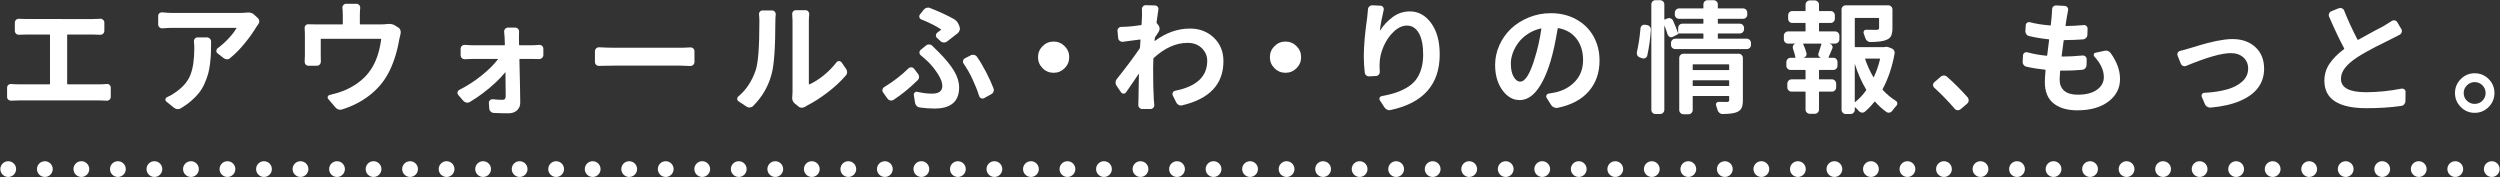 <?xml version="1.0" encoding="UTF-8"?><svg id="a" xmlns="http://www.w3.org/2000/svg" width="635" height="45" viewBox="0 0 635 45"><rect x="0" y="0" width="635" height="45" fill="#333333" stroke="none"/><defs><style>.b{fill:#fff;}</style></defs><path class="b" d="M17.057,21.302c0,.081,.041,.121,.121,.121h8.084c.584,0,1.189-.03,1.816-.091,.281-.04,.529,.036,.741,.227,.212,.192,.317,.429,.317,.711v2.331c0,.283-.105,.52-.317,.711-.212,.192-.46,.278-.741,.257-.586-.04-1.191-.061-1.816-.061H4.827c-.727,0-1.383,.021-1.967,.061h-.061c-.264,0-.495-.081-.697-.242-.201-.202-.303-.444-.303-.727v-2.331c0-.282,.106-.515,.318-.696s.459-.262,.742-.242c.605,.061,1.261,.091,1.967,.091h7.75c.081,0,.121-.04,.121-.121V8.92c0-.101-.04-.151-.121-.151H6.735c-.506,0-1.131,.021-1.877,.061-.303,.021-.561-.07-.772-.272-.212-.202-.317-.444-.317-.727v-2.089c0-.282,.105-.52,.317-.711,.212-.191,.47-.277,.772-.257,.625,.041,1.25,.061,1.877,.061H23.596c.505,0,1.121-.02,1.848-.061,.02-.02,.05-.03,.09-.03,.242,0,.455,.091,.637,.272,.221,.202,.332,.444,.332,.727v2.089c0,.283-.105,.525-.317,.727-.212,.202-.46,.293-.741,.272-.727-.04-1.343-.061-1.848-.061h-6.418c-.08,0-.121,.051-.121,.151v12.382Z"/><path class="b" d="M62.735,3.198c.1-.02,.201-.03,.303-.03,.625,0,1.14,.192,1.543,.575l.908,.848c.242,.222,.363,.505,.363,.848,0,.263-.08,.495-.242,.696-.242,.323-.424,.585-.545,.787-.767,1.292-1.746,2.664-2.936,4.117-1.191,1.453-2.422,2.694-3.693,3.724-.223,.202-.484,.303-.787,.303h-.031c-.322-.02-.605-.131-.848-.333l-1.543-1.211c-.203-.161-.293-.373-.273-.636,.021-.262,.131-.474,.334-.636,.988-.727,1.927-1.569,2.814-2.528,.889-.958,1.534-1.801,1.938-2.528,.041-.081,.021-.121-.061-.121h-16.014c-.768,0-1.676,.041-2.725,.121-.283,.021-.53-.065-.742-.257-.212-.191-.318-.429-.318-.711v-2.18c0-.282,.102-.515,.303-.696,.182-.141,.395-.212,.637-.212h.121c.928,.101,1.836,.151,2.725,.151h16.711c.666,0,1.352-.03,2.059-.091Zm-13.473,7.356c-.02-.282,.061-.53,.242-.742s.414-.318,.697-.318h2.361c.281,0,.529,.106,.741,.318s.317,.459,.317,.742c0,1.15-.015,2.125-.045,2.921-.03,.797-.105,1.701-.227,2.709-.121,1.009-.288,1.882-.5,2.619-.212,.737-.505,1.534-.878,2.392-.374,.858-.827,1.63-1.362,2.316-.535,.687-1.195,1.373-1.982,2.059-.787,.687-1.686,1.332-2.695,1.938-.222,.141-.475,.212-.756,.212h-.121c-.324-.041-.616-.162-.879-.363l-1.938-1.574c-.182-.161-.252-.358-.211-.59,.039-.232,.171-.398,.393-.5,.787-.343,1.534-.777,2.24-1.302,1.857-1.292,3.104-2.775,3.739-4.45,.636-1.675,.954-3.895,.954-6.66,0-.605-.031-1.181-.092-1.726Z"/><path class="b" d="M98.299,6.105c.201-.02,.394-.03,.575-.03,.545,0,1.009,.121,1.393,.363l.848,.515c.282,.162,.474,.394,.575,.696,.061,.162,.091,.333,.091,.515,0,.121-.011,.252-.03,.394-.102,.404-.212,.878-.333,1.423-.585,3.411-1.544,6.337-2.876,8.779-1.15,2.119-2.734,3.956-4.753,5.51-2.019,1.554-4.31,2.725-6.872,3.512-.182,.061-.354,.091-.515,.091-.464,0-.868-.202-1.211-.605l-1.816-2.119c-.161-.182-.202-.383-.121-.605,.081-.222,.242-.363,.484-.424,1.231-.282,2.331-.605,3.3-.969,1.372-.524,2.684-1.241,3.936-2.149,1.251-.908,2.291-1.968,3.118-3.179,1.372-1.958,2.28-4.561,2.725-7.811,.021-.101-.021-.151-.121-.151h-15.106c-.081,0-.121,.051-.121,.151v4.39c0,.384,.01,.787,.03,1.211,0,.303-.097,.56-.288,.772s-.438,.318-.741,.318h-2.119c-.282,0-.524-.111-.727-.333-.161-.202-.242-.424-.242-.666l.061-1.604v-5.389c0-.545-.021-1.069-.061-1.574-.021-.282,.065-.52,.257-.711,.191-.191,.43-.277,.712-.257,.585,.021,1.281,.03,2.089,.03h6.509c.081,0,.121-.04,.121-.121V3.834c0-.646-.03-1.241-.091-1.786-.041-.282,.035-.535,.227-.757,.191-.222,.43-.333,.712-.333h2.604c.282,0,.52,.106,.712,.318,.191,.212,.277,.469,.257,.772-.061,.646-.091,1.241-.091,1.786v2.24c0,.081,.04,.121,.121,.121h5.268c.585,0,1.09-.03,1.514-.091Z"/><path class="b" d="M131.837,11.342c0,.101,.051,.151,.151,.151h3.512c.363,0,.848-.03,1.453-.091,.282-.02,.53,.066,.741,.257,.213,.192,.318,.429,.318,.711v1.604c0,.283-.105,.525-.318,.727-.211,.202-.469,.303-.771,.303-.505-.02-.929-.03-1.271-.03h-3.572c-.102,0-.151,.051-.151,.151,.142,5.671,.212,9.334,.212,10.989,0,.767-.272,1.402-.817,1.907-.545,.504-1.271,.757-2.18,.757-1.171,0-2.412-.03-3.724-.091-.303-.021-.565-.136-.787-.348-.223-.212-.344-.479-.363-.802l-.091-1.393c-.021-.262,.07-.489,.272-.681,.201-.191,.434-.277,.696-.257,.969,.101,1.806,.151,2.513,.151,.524,0,.787-.312,.787-.938,0-.969-.021-2.977-.061-6.024,0-.02-.01-.035-.03-.045-.021-.01-.03-.005-.03,.015-.666,.828-1.488,1.701-2.467,2.619-.979,.918-2.039,1.807-3.18,2.664-1.141,.858-2.255,1.61-3.345,2.255-.282,.162-.575,.212-.878,.151s-.565-.212-.787-.454l-1.271-1.483c-.142-.141-.212-.312-.212-.515,0-.061,.01-.121,.03-.182,.061-.262,.201-.454,.424-.575,1.957-.989,3.824-2.189,5.601-3.603,1.776-1.413,3.179-2.795,4.208-4.147,.061-.081,.04-.121-.061-.121h-6.479c-.505,0-1.12,.021-1.847,.061-.282,.021-.53-.07-.741-.272-.213-.202-.318-.444-.318-.727v-1.665c0-.282,.105-.52,.318-.711,.211-.191,.459-.277,.741-.257,.687,.061,1.271,.091,1.756,.091h8.295c.081,0,.121-.05,.121-.151,0-.444-.021-1.029-.061-1.756-.021-.464-.061-.969-.121-1.514-.021-.282,.065-.53,.257-.742s.43-.318,.712-.318h1.847c.282,0,.52,.106,.711,.318s.277,.459,.258,.742c-.021,.464-.03,.969-.03,1.514l.03,1.756Z"/><path class="b" d="M152.204,16.731c-.303,.021-.56-.065-.771-.257-.212-.191-.318-.439-.318-.742v-2.725c0-.282,.111-.524,.334-.727,.182-.182,.402-.272,.666-.272h.09c1.393,.081,2.695,.121,3.906,.121h16.65c.727,0,1.574-.03,2.543-.091,.303-.02,.56,.066,.771,.257,.212,.192,.318,.429,.318,.711v2.725c0,.303-.111,.555-.334,.757-.182,.182-.403,.272-.666,.272h-.09c-1.09-.061-1.938-.091-2.543-.091h-16.65c-1.373,0-2.675,.021-3.906,.061Z"/><path class="b" d="M191.282,26.933c-.223,.222-.495,.343-.818,.363-.322,.02-.615-.061-.877-.242l-1.969-1.302c-.242-.161-.363-.373-.363-.636s.102-.474,.303-.636c2.019-1.695,3.492-3.945,4.42-6.751,.605-1.836,.908-5.923,.908-12.261,0-.686-.029-1.271-.09-1.756-.041-.282,.029-.53,.211-.742s.404-.318,.666-.318h2.422c.283,0,.516,.106,.697,.318s.262,.459,.242,.742c-.061,.626-.092,1.201-.092,1.726,0,6.56-.312,11-.938,13.32-.828,3.148-2.402,5.873-4.723,8.174Zm13.229,.182c-.262,.161-.545,.242-.848,.242h-.029c-.324,0-.596-.101-.818-.303l-.938-.757c-.445-.363-.666-.848-.666-1.453,0-.101,.01-.202,.029-.303,.041-.424,.061-.827,.061-1.211V5.257l-.09-1.726c0-.242,.08-.454,.242-.636,.182-.202,.413-.303,.695-.303h2.453c.281,0,.514,.106,.695,.318s.263,.459,.242,.742c-.061,.565-.09,1.11-.09,1.635V21.363c0,.081,.05,.101,.15,.061,1.15-.504,2.342-1.251,3.572-2.24,1.231-.989,2.332-2.109,3.301-3.36,.16-.202,.373-.303,.635-.303s.475,.101,.637,.303l1.15,1.665c.182,.242,.271,.515,.271,.817,0,.343-.111,.636-.332,.878-1.271,1.474-2.811,2.901-4.617,4.284-1.807,1.383-3.547,2.498-5.223,3.345-.182,.101-.343,.202-.484,.303Z"/><path class="b" d="M230.753,17.366c.182-.182,.402-.272,.666-.272h.061c.281,.021,.514,.142,.695,.363l1,1.302c.182,.222,.271,.475,.271,.757,0,.343-.121,.626-.363,.848-1.877,1.877-3.915,3.542-6.115,4.995-.201,.121-.403,.182-.605,.182-.08,0-.161-.01-.242-.03-.282-.061-.514-.212-.695-.454l-1.121-1.574c-.121-.161-.182-.343-.182-.545,0-.061,.01-.131,.031-.212,.061-.282,.221-.494,.484-.636,2.26-1.372,4.299-2.946,6.115-4.723Zm2.875,9.93c-.322-.041-.596-.177-.816-.409-.223-.232-.354-.5-.395-.802l-.303-1.938c-.04-.262,.035-.479,.228-.651,.191-.171,.419-.227,.681-.167,1.312,.303,2.543,.454,3.693,.454,1.756,0,2.635-.656,2.635-1.968,0-.848-.374-1.852-1.121-3.012-.746-1.16-1.543-2.165-2.391-3.012-.627-.605-1.282-1.19-1.969-1.756-.222-.182-.332-.409-.332-.681s.1-.5,.303-.681l1.361-1.12c.223-.182,.475-.272,.758-.272h.061c.303,.021,.555,.131,.756,.333,.182,.182,.47,.464,.863,.848,.394,.384,.691,.676,.893,.878,1.716,1.736,2.992,3.31,3.83,4.723,.838,1.413,1.256,2.806,1.256,4.178,0,.989-.166,1.842-.499,2.558-.333,.717-.792,1.271-1.378,1.665-.585,.394-1.226,.676-1.922,.848-.696,.171-1.469,.257-2.316,.257-1.332,0-2.623-.091-3.875-.272Zm6.934-16.771c-.264,.202-.551,.293-.863,.272-.312-.02-.58-.131-.803-.333l-.877-.817c-.223-.182-.324-.409-.303-.681,.02-.272,.141-.5,.363-.681,.424-.303,.727-.535,.908-.696,.08-.061,.08-.111,0-.151-1.312-.868-2.978-1.705-4.996-2.513-.242-.101-.398-.277-.469-.53-.07-.252-.025-.489,.137-.711l.938-1.181c.202-.262,.455-.434,.758-.515,.121-.04,.252-.061,.393-.061,.162,0,.334,.041,.516,.121,2.441,.969,4.43,1.887,5.963,2.755,.605,.323,1.05,.838,1.332,1.544l.152,.424c.121,.283,.136,.581,.045,.893-.091,.313-.258,.57-.5,.772-1.09,.868-1.988,1.564-2.693,2.089Zm11.775,11.897c.061,.142,.092,.283,.092,.424,0,.162-.031,.313-.092,.454-.101,.283-.293,.495-.574,.636l-1.816,.999c-.242,.121-.49,.126-.742,.015-.252-.111-.419-.297-.5-.56-.424-1.352-.988-2.78-1.695-4.284-.706-1.503-1.453-2.81-2.24-3.92-.161-.222-.211-.474-.15-.757,.061-.282,.211-.484,.453-.605l1.453-.757c.182-.101,.373-.151,.576-.151,.1,0,.201,.01,.303,.03,.303,.061,.545,.212,.727,.454,.766,1.09,1.538,2.382,2.315,3.875,.776,1.494,1.407,2.876,1.892,4.147Z"/><path class="b" d="M264.819,17.321c-.777-.777-1.166-1.71-1.166-2.8s.389-2.023,1.166-2.8c.776-.777,1.71-1.166,2.8-1.166s2.022,.389,2.8,1.166c.777,.777,1.166,1.71,1.166,2.8s-.389,2.023-1.166,2.8c-.777,.777-1.71,1.166-2.8,1.166s-2.023-.388-2.8-1.166Z"/><path class="b" d="M293.769,5.651c-.021,.081,0,.162,.061,.242l.394,.484c.201,.263,.308,.55,.318,.863,.01,.313-.076,.601-.258,.863-.223,.323-.515,.767-.878,1.332-.061,.081-.091,.172-.091,.272-.021,.061-.03,.162-.03,.303s-.011,.242-.03,.303c0,.041,.016,.066,.045,.076,.031,.01,.056,.005,.076-.015,2.805-2.079,5.771-3.118,8.9-3.118,2.401,0,4.414,.772,6.039,2.316s2.438,3.537,2.438,5.979c0,5.812-3.492,9.546-10.475,11.201-.303,.081-.596,.05-.878-.091-.282-.142-.495-.354-.636-.636l-.878-1.786c-.121-.242-.121-.484,0-.727s.312-.394,.575-.454c5.449-1.069,8.174-3.603,8.174-7.599,0-1.251-.459-2.326-1.377-3.224-.919-.898-2.115-1.347-3.588-1.347-2.947,0-5.822,1.282-8.628,3.845-.061,.061-.091,.142-.091,.242-.041,1.07-.061,1.867-.061,2.392,0,3.391,.061,6.045,.182,7.962,.02,.242,.061,.676,.121,1.302,.02,.282-.066,.53-.258,.742s-.429,.318-.711,.318h-2.089c-.282,0-.524-.106-.727-.318s-.293-.459-.272-.742c.02-.464,.03-.868,.03-1.211,.021-.807,.04-1.912,.061-3.315,.021-1.402,.04-2.498,.061-3.285,0-.02-.011-.035-.03-.045-.021-.01-.041-.005-.061,.015-1.15,1.736-2.21,3.29-3.179,4.662-.142,.222-.343,.333-.605,.333s-.475-.101-.636-.303l-1.15-1.665c-.182-.242-.272-.515-.272-.817,0-.343,.101-.646,.303-.908,2.261-2.825,4.208-5.429,5.843-7.811,.04-.081,.061-.161,.061-.242l.121-1.877c0-.101-.041-.141-.121-.121-.444,.061-1.191,.157-2.24,.288-1.05,.131-1.766,.227-2.149,.288-.282,.021-.54-.061-.772-.242s-.357-.414-.378-.696l-.182-1.816c-.021-.282,.065-.524,.257-.727,.191-.202,.43-.303,.712-.303,.484,0,1.019-.02,1.604-.061,.867-.061,1.998-.191,3.391-.394,.08,0,.131-.05,.151-.151,.081-1.413,.121-2.149,.121-2.21,0-.888-.011-1.443-.03-1.665-.021-.282,.07-.524,.272-.727,.182-.202,.403-.303,.666-.303h.03l2.331,.061c.282,0,.515,.111,.696,.333,.182,.222,.242,.475,.182,.757-.142,.868-.293,1.928-.454,3.179Z"/><path class="b" d="M323.718,17.321c-.777-.777-1.165-1.71-1.165-2.8s.388-2.023,1.165-2.8c.776-.777,1.71-1.166,2.8-1.166s2.023,.389,2.801,1.166c.777,.777,1.166,1.71,1.166,2.8s-.389,2.023-1.166,2.8c-.777,.777-1.711,1.166-2.801,1.166s-2.023-.388-2.8-1.166Z"/><path class="b" d="M347.462,2.381c.021-.303,.131-.545,.334-.727,.221-.202,.463-.303,.727-.303h.061l2.059,.091c.281,.021,.504,.142,.666,.363,.16,.222,.211,.464,.15,.727-.464,1.938-.787,3.663-.969,5.177,0,.021,.01,.036,.031,.045,.02,.01,.029,.005,.029-.015,.868-1.352,1.947-2.498,3.24-3.436,1.291-.938,2.725-1.408,4.299-1.408,2.18,0,3.99,.994,5.434,2.982,1.443,1.988,2.164,4.637,2.164,7.947,0,7.609-4.137,12.312-12.412,14.107-.121,.04-.232,.061-.332,.061-.203,0-.404-.041-.605-.121-.283-.142-.516-.343-.697-.605l-1.15-1.786c-.141-.202-.161-.418-.061-.651,.102-.232,.273-.368,.516-.409,1.332-.242,2.502-.53,3.512-.863,1.008-.333,1.973-.772,2.891-1.317s1.67-1.19,2.256-1.938c.584-.747,1.044-1.66,1.377-2.74,.333-1.08,.5-2.316,.5-3.708,0-2.341-.363-4.152-1.09-5.434-.727-1.281-1.736-1.922-3.027-1.922-1.15,0-2.266,.51-3.346,1.529-1.08,1.02-1.938,2.261-2.573,3.724-.636,1.463-.974,2.871-1.015,4.223-.02,.263-.029,.515-.029,.757,0,.484,.02,.959,.061,1.423,.02,.303-.061,.565-.242,.787-.182,.222-.424,.343-.727,.363l-1.666,.091c-.303,.021-.57-.065-.802-.257-.232-.191-.358-.429-.378-.711-.162-1.453-.242-2.805-.242-4.057,0-2.624,.281-5.903,.848-9.839,.08-.605,.15-1.322,.211-2.149Z"/><path class="b" d="M395.622,27.387c-.102,.02-.203,.03-.303,.03-.203,0-.404-.051-.605-.151-.303-.121-.545-.323-.727-.605l-1.15-1.816c-.121-.202-.132-.418-.031-.651,.102-.232,.273-.368,.516-.409,.645-.101,1.25-.212,1.816-.333,2.059-.484,3.732-1.438,5.025-2.861,1.291-1.423,1.938-3.214,1.938-5.374,0-2.119-.551-3.905-1.65-5.358s-2.648-2.361-4.646-2.725c-.082-.02-.132,.021-.152,.121-.545,3.31-1.141,6.045-1.785,8.204-.949,3.169-2.084,5.621-3.406,7.356-1.322,1.736-2.811,2.604-4.465,2.604-1.717,0-3.185-.848-4.405-2.543-1.222-1.695-1.831-3.824-1.831-6.388,0-1.735,.363-3.411,1.09-5.025,.727-1.614,1.715-3.012,2.967-4.193,1.25-1.181,2.754-2.129,4.51-2.846,1.756-.716,3.613-1.075,5.57-1.075,2.463,0,4.643,.535,6.539,1.604,1.897,1.07,3.346,2.513,4.345,4.329s1.499,3.845,1.499,6.085c0,3.108-.908,5.712-2.725,7.811-1.816,2.099-4.461,3.501-7.932,4.208Zm-9.477-6.66c1.292,0,2.533-2.028,3.725-6.085,.686-2.159,1.23-4.591,1.635-7.296,0-.04-.011-.07-.031-.091-.02-.02-.051-.03-.09-.03-1.191,.263-2.286,.722-3.285,1.377-.999,.656-1.807,1.398-2.422,2.225-.615,.828-1.09,1.701-1.423,2.619-.333,.918-.499,1.801-.499,2.649,0,1.453,.236,2.588,.711,3.406s1.034,1.226,1.68,1.226Z"/><path class="b" d="M418.411,14.097c-.061,.283-.217,.495-.469,.636-.253,.142-.521,.162-.803,.061l-.636-.212c-.282-.101-.495-.282-.636-.545-.081-.182-.121-.363-.121-.545,0-.101,.01-.202,.03-.303,.403-1.695,.706-3.683,.908-5.964,.021-.303,.142-.545,.363-.727s.484-.252,.787-.212l.454,.061c.303,.041,.555,.177,.757,.409,.202,.232,.292,.5,.272,.802-.142,2.281-.444,4.46-.908,6.539Zm17.922-4.39c0,.081,.04,.121,.121,.121h7.235c.282,0,.53,.106,.741,.318,.213,.212,.318,.469,.318,.772v.484c0,.303-.105,.555-.318,.757-.211,.202-.459,.303-.741,.303h-18.164c-.303,0-.56-.101-.772-.303-.211-.202-.317-.454-.317-.757v-.484c0-.303,.106-.56,.317-.772,.213-.212,.47-.318,.772-.318h6.993c.101,0,.151-.04,.151-.121v-1.06c0-.101-.051-.151-.151-.151h-6.267v.03c.04,.081,.01,.142-.091,.182l-1.302,.666c-.263,.121-.515,.121-.757,0s-.414-.312-.515-.575c-.222-.747-.484-1.493-.787-2.24,0-.02-.011-.03-.03-.03-.021,0-.03,.01-.03,.03V27.902c0,.282-.106,.53-.317,.742-.213,.212-.46,.318-.742,.318h-1.181c-.303,0-.556-.106-.757-.318-.202-.212-.303-.459-.303-.742V1.11c0-.303,.101-.555,.303-.757,.201-.202,.454-.303,.757-.303h1.181c.282,0,.529,.101,.742,.303,.211,.202,.317,.454,.317,.757v3.754c0,.101,.04,.131,.121,.091l.666-.272c.263-.121,.534-.126,.817-.015,.282,.111,.484,.298,.605,.56,.524,1.15,.938,2.19,1.241,3.118h.061v-1.241c0-.303,.106-.56,.317-.772,.213-.212,.459-.318,.742-.318h5.207c.101,0,.151-.04,.151-.121v-.969c0-.101-.051-.151-.151-.151h-6.024c-.303,0-.56-.101-.772-.303-.211-.202-.317-.454-.317-.757v-.484c0-.303,.106-.56,.317-.772,.213-.212,.47-.318,.772-.318h6.024c.101,0,.151-.04,.151-.121v-.908c0-.303,.106-.555,.317-.757,.213-.202,.459-.303,.742-.303h1.514c.303,0,.561,.101,.771,.303,.213,.202,.318,.454,.318,.757v.908c0,.081,.04,.121,.121,.121h6.297c.303,0,.555,.106,.757,.318s.303,.469,.303,.772v.484c0,.303-.101,.555-.303,.757-.202,.202-.454,.303-.757,.303h-6.297c-.081,0-.121,.051-.121,.151v.969c0,.081,.04,.121,.121,.121h5.449c.303,0,.561,.106,.771,.318,.213,.212,.318,.469,.318,.772v.333c0,.283-.105,.53-.318,.742-.211,.212-.469,.318-.771,.318h-5.449c-.081,0-.121,.051-.121,.151v1.06Zm5.268,3.936c.303,0,.561,.106,.771,.318,.213,.212,.318,.469,.318,.772v10.717c0,.848-.105,1.499-.318,1.953-.211,.454-.59,.802-1.135,1.044-.687,.323-1.918,.494-3.693,.515-.303,0-.575-.101-.817-.303-.242-.202-.403-.454-.484-.757-.101-.343-.212-.707-.333-1.09-.102-.222-.081-.434,.061-.636,.141-.202,.333-.303,.575-.303,.242,.021,.929,.03,2.059,.03,.222,0,.378-.04,.47-.121,.09-.081,.136-.212,.136-.394v-.878c0-.081-.051-.121-.151-.121h-8.991c-.081,0-.121,.041-.121,.121v3.451c0,.282-.106,.53-.317,.742-.213,.212-.47,.318-.772,.318h-1.241c-.303,0-.561-.106-.771-.318-.213-.212-.318-.459-.318-.742V14.733c0-.303,.105-.56,.318-.772,.211-.212,.469-.318,.771-.318h13.986Zm-2.392,2.846c0-.101-.051-.151-.151-.151h-8.991c-.081,0-.121,.051-.121,.151v1.181c0,.081,.04,.121,.121,.121h8.991c.101,0,.151-.04,.151-.121v-1.181Zm-9.264,5.207c0,.101,.04,.151,.121,.151h8.991c.101,0,.151-.05,.151-.151v-1.15c0-.101-.051-.151-.151-.151h-8.991c-.081,0-.121,.051-.121,.151v1.15Z"/><path class="b" d="M462.15,5.832c-.081,0-.121,.051-.121,.151v1.847c0,.101,.04,.151,.121,.151h3.966c.303,0,.561,.106,.771,.318,.213,.212,.318,.459,.318,.742v.969c0,.283-.105,.53-.318,.742-.211,.212-.469,.318-.771,.318h-1.362v.03l.03,.03c.282,.061,.484,.217,.605,.469,.121,.252,.121,.51,0,.772-.605,1.413-.918,2.14-.938,2.18-.021,.081,.01,.121,.091,.121h1.12c.303,0,.555,.106,.757,.318,.201,.212,.303,.459,.303,.742v.969c0,.303-.102,.555-.303,.757-.202,.202-.454,.303-.757,.303h-3.512c-.081,0-.121,.051-.121,.151v2.119c0,.081,.04,.121,.121,.121h3.179c.282,0,.529,.106,.742,.318,.211,.212,.317,.469,.317,.772v.938c0,.303-.106,.56-.317,.772-.213,.212-.46,.318-.742,.318h-3.179c-.081,0-.121,.041-.121,.121v4.45c0,.282-.106,.53-.317,.742-.213,.212-.47,.318-.772,.318h-1.241c-.303,0-.561-.106-.771-.318-.213-.212-.318-.459-.318-.742v-4.45c0-.081-.041-.121-.121-.121h-3.421c-.303,0-.56-.106-.772-.318-.211-.212-.317-.469-.317-.772v-.938c0-.303,.106-.56,.317-.772,.213-.212,.47-.318,.772-.318h3.421c.08,0,.121-.04,.121-.121v-2.119c0-.101-.041-.151-.121-.151h-3.663c-.303,0-.56-.101-.772-.303-.211-.202-.317-.454-.317-.757v-.938c0-.303,.106-.56,.317-.772,.213-.212,.47-.318,.772-.318h1.12c.08,0,.111-.04,.091-.121-.142-.706-.354-1.453-.636-2.24-.081-.262-.061-.515,.061-.757s.312-.394,.575-.454v-.03h-1.877c-.282,0-.53-.106-.741-.318-.213-.212-.318-.459-.318-.742v-.969c0-.282,.105-.53,.318-.742,.211-.212,.459-.318,.741-.318h4.329c.08,0,.121-.05,.121-.151v-1.847c0-.101-.041-.151-.121-.151h-3.239c-.303,0-.556-.106-.757-.318-.202-.212-.303-.459-.303-.742v-.908c0-.282,.101-.53,.303-.742,.201-.212,.454-.318,.757-.318h3.239c.08,0,.121-.05,.121-.151V1.17c0-.282,.105-.53,.318-.742,.211-.212,.469-.318,.771-.318h1.241c.303,0,.56,.106,.772,.318,.211,.212,.317,.459,.317,.742v1.483c0,.101,.04,.151,.121,.151h2.815c.303,0,.561,.106,.771,.318,.213,.212,.318,.459,.318,.742v.908c0,.283-.105,.53-.318,.742-.211,.212-.469,.318-.771,.318h-2.815Zm.303,8.84c.021,0,.03-.005,.03-.015,0-.01-.01-.015-.03-.015-.222-.061-.394-.202-.515-.424-.121-.222-.131-.454-.03-.696,.303-.908,.545-1.675,.727-2.301,.021-.101-.011-.151-.091-.151h-4.45c-.081,0-.111,.041-.091,.121,.363,.767,.646,1.534,.848,2.301,.061,.263,.025,.5-.105,.711-.132,.212-.328,.358-.591,.439v.03h4.299Zm16.196-2.725c.141-.04,.293-.061,.454-.061,.202,0,.413,.041,.636,.121l.636,.242c.303,.101,.534,.283,.696,.545,.161,.263,.212,.545,.151,.848-.626,3.411-1.635,6.398-3.027,8.961-.04,.081-.03,.162,.03,.242,1.049,1.13,2.149,2.049,3.3,2.755,.263,.162,.394,.394,.394,.696,0,.222-.081,.414-.242,.575-.363,.383-.707,.797-1.029,1.241-.182,.262-.414,.424-.696,.484s-.545,.01-.787-.151c-1.009-.707-1.968-1.574-2.876-2.604-.061-.061-.121-.061-.182,0-.768,.969-1.584,1.816-2.452,2.543-.222,.182-.479,.252-.772,.212-.293-.041-.539-.172-.741-.394-.282-.343-.596-.666-.938-.969-.021-.021-.041-.025-.061-.015-.021,.01-.03,.025-.03,.045v.636c0,.282-.106,.53-.317,.742-.213,.212-.47,.318-.772,.318h-1.181c-.303,0-.561-.106-.771-.318-.213-.212-.318-.459-.318-.742V2.411c0-.303,.105-.555,.318-.757,.211-.202,.469-.303,.771-.303h10.777c.282,0,.529,.101,.742,.303,.211,.202,.317,.454,.317,.757V7.164c0,.828-.111,1.474-.333,1.938-.223,.464-.626,.808-1.211,1.029-.787,.343-2.14,.525-4.057,.545-.303,0-.575-.101-.817-.303-.242-.202-.403-.454-.484-.757-.101-.363-.232-.736-.394-1.12-.081-.222-.056-.439,.076-.651,.131-.212,.327-.308,.59-.288,.767,.021,1.635,.03,2.604,.03,.242-.02,.408-.065,.5-.136,.09-.07,.136-.187,.136-.348v-2.392c0-.101-.051-.151-.151-.151h-5.903c-.081,0-.121,.051-.121,.151v7.114c0,.101,.04,.151,.121,.151h7.266c.061,0,.11-.01,.151-.03Zm-7.508,4.329c-.021,0-.03,.01-.03,.03v9.566c0,.101,.03,.121,.091,.061,1.049-.848,1.978-1.836,2.785-2.967,.061-.081,.07-.151,.03-.212-1.15-1.897-2.109-4.057-2.876-6.479Zm6.388-1.241c.021-.101-.021-.151-.121-.151h-3.572c-.081,0-.111,.041-.091,.121,.545,1.615,1.241,3.139,2.089,4.571,.021,.021,.046,.03,.075,.03,.031,0,.046-.01,.046-.03,.666-1.413,1.19-2.926,1.574-4.541Z"/><path class="b" d="M499.803,24.753c.162,.202,.242,.434,.242,.696,0,.343-.121,.626-.363,.848l-1.695,1.453c-.201,.161-.424,.242-.666,.242h-.121c-.282-.021-.524-.151-.727-.394-1.614-1.877-3.33-3.643-5.146-5.298-.222-.202-.332-.444-.332-.727s.11-.515,.332-.696l1.605-1.393c.221-.202,.494-.303,.816-.303,.303,0,.565,.101,.787,.303,1.797,1.574,3.553,3.33,5.268,5.268Z"/><path class="b" d="M531.979,14.369c-.162-.161-.213-.353-.152-.575,.061-.222,.202-.353,.424-.394l2.211-.484c.16-.04,.312-.061,.453-.061,.505,0,.918,.232,1.242,.696,1.553,2.18,2.33,4.35,2.33,6.509,0,2.341-.983,4.253-2.951,5.737s-4.607,2.225-7.916,2.225c-2.543,0-4.552-.59-6.025-1.771-1.473-1.181-2.209-2.992-2.209-5.434,0-.585,.061-1.574,.182-2.967,.02-.101-.021-.151-.121-.151-1.777-.182-3.352-.434-4.723-.757-.303-.061-.545-.217-.727-.469-.182-.252-.264-.54-.242-.863l.09-1.574c.021-.262,.142-.469,.363-.621,.223-.151,.465-.197,.727-.136,1.434,.404,3.059,.696,4.875,.878,.1,.021,.16-.02,.182-.121,.061-.444,.141-1.105,.242-1.983,.1-.878,.182-1.519,.242-1.922,0-.101-.041-.151-.121-.151-1.777-.182-3.422-.454-4.936-.817-.303-.061-.545-.217-.727-.469-.182-.252-.262-.54-.242-.863l.092-1.423c0-.262,.115-.474,.348-.636,.232-.161,.479-.202,.742-.121,1.453,.384,3.158,.656,5.115,.817,.102,.021,.152-.02,.152-.121,.061-.363,.141-1.13,.242-2.301,.039-.706,.07-1.261,.09-1.665,0-.282,.102-.524,.303-.727,.182-.182,.404-.272,.666-.272h.061l2.18,.121c.283,.021,.51,.142,.682,.363,.172,.222,.227,.475,.166,.757-.121,.585-.222,1.141-.303,1.665-.04,.182-.096,.525-.166,1.029-.07,.505-.127,.888-.166,1.15,0,.101,.039,.151,.121,.151,1.695-.04,3.178-.121,4.449-.242,.283-.04,.525,.036,.727,.227,.202,.192,.303,.429,.303,.711l-.061,1.514c0,.303-.105,.565-.317,.787-.212,.222-.479,.354-.802,.394-1.414,.101-2.998,.162-4.754,.182-.101,0-.15,.041-.15,.121-.203,1.393-.374,2.694-.516,3.905,0,.101,.041,.151,.121,.151h.092c1.492,0,3.188-.091,5.086-.272,.303-.02,.555,.066,.756,.257,.202,.192,.303,.429,.303,.711l-.029,1.514c-.021,.303-.137,.565-.349,.787-.212,.222-.47,.343-.772,.363-1.594,.142-3.047,.212-4.359,.212h-1.09c-.08,0-.131,.041-.15,.121-.082,1.09-.121,1.786-.121,2.089,0,1.271,.388,2.24,1.165,2.906,.776,.666,1.923,.999,3.437,.999,2.078,0,3.703-.418,4.873-1.256,1.171-.837,1.756-1.912,1.756-3.224,0-1.715-.797-3.451-2.391-5.207Z"/><path class="b" d="M555.284,16.731c-.264,.121-.53,.121-.803,0s-.459-.312-.561-.575l-.816-2.028c-.041-.121-.061-.232-.061-.333,0-.141,.039-.282,.121-.424,.141-.242,.342-.394,.605-.454,.867-.202,1.604-.403,2.209-.605,.102-.02,.516-.141,1.242-.363,.727-.222,1.307-.398,1.74-.53,.434-.131,1.06-.303,1.877-.515s1.529-.378,2.135-.5,1.275-.232,2.013-.333c.736-.101,1.407-.151,2.013-.151,2.422,0,4.375,.681,5.858,2.043s2.226,3.194,2.226,5.495c0,1.796-.495,3.381-1.484,4.753-.988,1.373-2.508,2.503-4.556,3.391-2.049,.888-4.556,1.463-7.522,1.726h-.121c-.283,0-.535-.071-.758-.212-.282-.162-.484-.394-.605-.696l-.787-1.816c-.101-.242-.08-.474,.061-.696,.142-.222,.344-.333,.605-.333,2.221-.121,4.138-.409,5.752-.863,1.615-.454,2.912-1.13,3.891-2.028,.979-.898,1.469-1.993,1.469-3.285,0-1.15-.404-2.089-1.211-2.815-.809-.727-1.877-1.09-3.209-1.09-2.342,0-6.115,1.08-11.322,3.239Z"/><path class="b" d="M607.468,5.348c.242-.161,.505-.217,.787-.167,.282,.051,.494,.197,.636,.439l1.029,1.726c.161,.242,.201,.51,.121,.802-.081,.293-.242,.51-.484,.651-.605,.323-1.312,.687-2.119,1.09-.061,.041-.615,.318-1.665,.833s-1.842,.908-2.376,1.181c-.535,.272-1.257,.661-2.165,1.166-.908,.505-1.695,.969-2.361,1.393-1.372,.888-2.427,1.786-3.163,2.694-.737,.908-1.105,1.867-1.105,2.876,0,2.261,2.129,3.391,6.388,3.391,2.886,0,5.883-.303,8.991-.908,.282-.04,.529,.025,.742,.197,.211,.172,.307,.389,.287,.651l-.03,2.301c0,.303-.101,.575-.303,.817s-.454,.383-.757,.424c-2.705,.383-5.641,.575-8.81,.575-7.145,0-10.717-2.321-10.717-6.963,0-1.594,.434-3.037,1.302-4.329,.867-1.292,2.089-2.522,3.663-3.693,.081-.061,.101-.131,.061-.212-1.13-2.079-2.401-4.753-3.814-8.022-.121-.282-.126-.56-.015-.833,.11-.272,.297-.459,.56-.56l1.907-.787c.121-.04,.252-.061,.394-.061s.272,.03,.394,.091c.282,.121,.475,.313,.575,.575,.908,2.321,2.038,4.783,3.391,7.387,.04,.081,.101,.091,.182,.03,.989-.565,2.301-1.287,3.936-2.165s2.503-1.337,2.604-1.377c.948-.565,1.595-.969,1.938-1.211Z"/><path class="b" d="M628.563,18.608c1.393,0,2.578,.49,3.557,1.468,.979,.979,1.469,2.16,1.469,3.542s-.49,2.568-1.469,3.557-2.164,1.483-3.557,1.483c-1.373,0-2.549-.495-3.527-1.483s-1.468-2.169-1.468-3.542,.489-2.553,1.468-3.542c.979-.989,2.154-1.483,3.527-1.483Zm0,7.78c.767,0,1.423-.267,1.968-.802,.545-.535,.817-1.186,.817-1.953s-.272-1.423-.817-1.968-1.201-.817-1.968-.817c-.747,0-1.398,.272-1.953,.817s-.832,1.201-.832,1.968,.272,1.418,.817,1.953c.545,.535,1.2,.802,1.968,.802Z"/><path class="b" d="M2.091,44.95c-1.104,0-2.002-.896-2.002-2s.893-2,1.997-2h.005c1.104,0,2,.896,2,2s-.896,2-2,2Z"/><path class="b" d="M623.64,44.95c-1.104,0-2.006-.896-2.006-2s.89-2,1.994-2h.012c1.104,0,2,.896,2,2s-.896,2-2,2Zm-9.276,0c-1.104,0-2.006-.896-2.006-2s.89-2,1.994-2h.012c1.104,0,2,.896,2,2s-.896,2-2,2Zm-9.277,0c-1.104,0-2.006-.896-2.006-2s.89-2,1.994-2h.012c1.104,0,2,.896,2,2s-.896,2-2,2Zm-9.277,0c-1.104,0-2.006-.896-2.006-2s.891-2,1.995-2h.011c1.104,0,2,.896,2,2s-.896,2-2,2Zm-9.276,0c-1.104,0-2.006-.896-2.006-2s.89-2,1.994-2h.012c1.104,0,2,.896,2,2s-.896,2-2,2Zm-9.276,0c-1.104,0-2.006-.896-2.006-2s.89-2,1.994-2h.012c1.104,0,2,.896,2,2s-.896,2-2,2Zm-9.277,0c-1.104,0-2.006-.896-2.006-2s.89-2,1.994-2h.012c1.104,0,2,.896,2,2s-.896,2-2,2Zm-9.277,0c-1.104,0-2.005-.896-2.005-2s.89-2,1.994-2h.011c1.104,0,2,.896,2,2s-.896,2-2,2Zm-9.276,0c-1.104,0-2.006-.896-2.006-2s.89-2,1.994-2h.012c1.104,0,2,.896,2,2s-.896,2-2,2Zm-9.276,0c-1.104,0-2.006-.896-2.006-2s.89-2,1.994-2h.012c1.104,0,2,.896,2,2s-.896,2-2,2Zm-9.277,0c-1.104,0-2.006-.896-2.006-2s.89-2,1.994-2h.012c1.104,0,2,.896,2,2s-.896,2-2,2Zm-9.276,0c-1.104,0-2.006-.896-2.006-2s.89-2,1.994-2h.012c1.104,0,2,.896,2,2s-.896,2-2,2Zm-9.277,0c-1.104,0-2.006-.896-2.006-2s.89-2,1.994-2h.012c1.104,0,2,.896,2,2s-.896,2-2,2Zm-9.276,0c-1.104,0-2.006-.896-2.006-2s.89-2,1.994-2h.012c1.104,0,2,.896,2,2s-.896,2-2,2Zm-9.277,0c-1.104,0-2.006-.896-2.006-2s.89-2,1.994-2h.012c1.104,0,2,.896,2,2s-.896,2-2,2Zm-9.277,0c-1.104,0-2.005-.896-2.005-2s.89-2,1.994-2h.011c1.104,0,2,.896,2,2s-.896,2-2,2Zm-9.276,0c-1.104,0-2.006-.896-2.006-2s.89-2,1.994-2h.012c1.104,0,2,.896,2,2s-.896,2-2,2Zm-9.276,0c-1.104,0-2.006-.896-2.006-2s.89-2,1.994-2h.012c1.104,0,2,.896,2,2s-.896,2-2,2Zm-9.277,0c-1.104,0-2.006-.896-2.006-2s.89-2,1.994-2h.012c1.104,0,2,.896,2,2s-.896,2-2,2Zm-9.277,0c-1.104,0-2.006-.896-2.006-2s.891-2,1.995-2h.011c1.104,0,2,.896,2,2s-.896,2-2,2Zm-9.276,0c-1.104,0-2.006-.896-2.006-2s.89-2,1.994-2h.012c1.104,0,2,.896,2,2s-.896,2-2,2Zm-9.276,0c-1.104,0-2.006-.896-2.006-2s.89-2,1.994-2h.012c1.104,0,2,.896,2,2s-.896,2-2,2Zm-9.277,0c-1.104,0-2.006-.896-2.006-2s.89-2,1.994-2h.012c1.104,0,2,.896,2,2s-.896,2-2,2Zm-9.276,0c-1.104,0-2.006-.896-2.006-2s.89-2,1.994-2h.012c1.104,0,2,.896,2,2s-.896,2-2,2Zm-9.277,0c-1.104,0-2.006-.896-2.006-2s.89-2,1.994-2h.012c1.104,0,2,.896,2,2s-.896,2-2,2Zm-9.276,0c-1.104,0-2.006-.896-2.006-2s.89-2,1.994-2h.012c1.104,0,2,.896,2,2s-.896,2-2,2Zm-9.277,0c-1.104,0-2.006-.896-2.006-2s.89-2,1.994-2h.012c1.104,0,2,.896,2,2s-.896,2-2,2Zm-9.276,0c-1.104,0-2.006-.896-2.006-2s.89-2,1.994-2h.012c1.104,0,2,.896,2,2s-.896,2-2,2Zm-9.277,0c-1.104,0-2.006-.896-2.006-2s.89-2,1.994-2h.012c1.104,0,2,.896,2,2s-.896,2-2,2Zm-9.276,0c-1.104,0-2.006-.896-2.006-2s.89-2,1.994-2h.012c1.104,0,2,.896,2,2s-.896,2-2,2Zm-9.277,0c-1.104,0-2.006-.896-2.006-2s.89-2,1.994-2h.012c1.104,0,2,.896,2,2s-.896,2-2,2Zm-9.276,0c-1.104,0-2.006-.896-2.006-2s.89-2,1.994-2h.012c1.104,0,2,.896,2,2s-.896,2-2,2Zm-9.277,0c-1.104,0-2.006-.896-2.006-2s.89-2,1.994-2h.012c1.104,0,2,.896,2,2s-.896,2-2,2Zm-9.276,0c-1.104,0-2.006-.896-2.006-2s.89-2,1.994-2h.012c1.104,0,2,.896,2,2s-.896,2-2,2Zm-9.277,0c-1.104,0-2.006-.896-2.006-2s.89-2,1.994-2h.012c1.104,0,2,.896,2,2s-.896,2-2,2Zm-9.276,0c-1.104,0-2.006-.896-2.006-2s.89-2,1.994-2h.012c1.104,0,2,.896,2,2s-.896,2-2,2Zm-9.277,0c-1.104,0-2.006-.896-2.006-2s.89-2,1.994-2h.012c1.104,0,2,.896,2,2s-.896,2-2,2Zm-9.276,0c-1.104,0-2.006-.896-2.006-2s.89-2,1.994-2h.012c1.104,0,2,.896,2,2s-.896,2-2,2Zm-9.277,0c-1.104,0-2.006-.896-2.006-2s.89-2,1.994-2h.012c1.104,0,2,.896,2,2s-.896,2-2,2Zm-9.276,0c-1.104,0-2.006-.896-2.006-2s.89-2,1.994-2h.012c1.104,0,2,.896,2,2s-.896,2-2,2Zm-9.277,0c-1.104,0-2.006-.896-2.006-2s.89-2,1.994-2h.012c1.104,0,2,.896,2,2s-.896,2-2,2Zm-9.276,0c-1.104,0-2.006-.896-2.006-2s.89-2,1.994-2h.012c1.104,0,2,.896,2,2s-.896,2-2,2Zm-9.277,0c-1.104,0-2.006-.896-2.006-2s.89-2,1.994-2h.012c1.104,0,2,.896,2,2s-.896,2-2,2Zm-9.276,0c-1.104,0-2.006-.896-2.006-2s.89-2,1.994-2h.012c1.104,0,2,.896,2,2s-.896,2-2,2Zm-9.277,0c-1.104,0-2.006-.896-2.006-2s.89-2,1.994-2h.012c1.104,0,2,.896,2,2s-.896,2-2,2Zm-9.276,0c-1.104,0-2.006-.896-2.006-2s.89-2,1.994-2h.012c1.104,0,2,.896,2,2s-.896,2-2,2Zm-9.277,0c-1.104,0-2.006-.896-2.006-2s.89-2,1.994-2h.012c1.104,0,2,.896,2,2s-.896,2-2,2Zm-9.276,0c-1.104,0-2.006-.896-2.006-2s.89-2,1.994-2h.012c1.104,0,2,.896,2,2s-.896,2-2,2Zm-9.277,0c-1.104,0-2.006-.896-2.006-2s.89-2,1.994-2h.012c1.104,0,2,.896,2,2s-.896,2-2,2Zm-9.276,0c-1.104,0-2.006-.896-2.006-2s.89-2,1.994-2h.012c1.104,0,2,.896,2,2s-.896,2-2,2Zm-9.277,0c-1.104,0-2.005-.896-2.005-2s.89-2,1.994-2h.011c1.104,0,2,.896,2,2s-.896,2-2,2Zm-9.276,0c-1.104,0-2.006-.896-2.006-2s.89-2,1.994-2h.012c1.104,0,2,.896,2,2s-.896,2-2,2Zm-9.277,0c-1.104,0-2.005-.896-2.005-2s.89-2,1.994-2h.011c1.104,0,2,.896,2,2s-.896,2-2,2Zm-9.276,0c-1.104,0-2.006-.896-2.006-2s.89-2,1.994-2h.012c1.104,0,2,.896,2,2s-.896,2-2,2Zm-9.276,0c-1.104,0-2.006-.896-2.006-2s.89-2,1.994-2h.012c1.104,0,2,.896,2,2s-.896,2-2,2Zm-9.277,0c-1.104,0-2.006-.896-2.006-2s.89-2,1.994-2h.012c1.104,0,2,.896,2,2s-.896,2-2,2Zm-9.276,0c-1.104,0-2.006-.896-2.006-2s.89-2,1.994-2h.012c1.104,0,2,.896,2,2s-.896,2-2,2Zm-9.277,0c-1.104,0-2.006-.896-2.006-2s.89-2,1.994-2h.012c1.104,0,2,.896,2,2s-.896,2-2,2Zm-9.276,0c-1.104,0-2.006-.896-2.006-2s.89-2,1.994-2h.012c1.104,0,2,.896,2,2s-.896,2-2,2Zm-9.277,0c-1.104,0-2.006-.896-2.006-2s.89-2,1.994-2h.012c1.104,0,2,.896,2,2s-.896,2-2,2Zm-9.276,0c-1.104,0-2.006-.896-2.006-2s.89-2,1.994-2h.012c1.104,0,2,.896,2,2s-.896,2-2,2Zm-9.277,0c-1.104,0-2.006-.896-2.006-2s.89-2,1.994-2h.012c1.104,0,2,.896,2,2s-.896,2-2,2Zm-9.276,0c-1.104,0-2.006-.896-2.006-2s.89-2,1.994-2h.012c1.104,0,2,.896,2,2s-.896,2-2,2Zm-9.277,0c-1.104,0-2.006-.896-2.006-2s.89-2,1.994-2h.012c1.104,0,2,.896,2,2s-.896,2-2,2Zm-9.276,0c-1.104,0-2.006-.896-2.006-2s.89-2,1.994-2h.012c1.104,0,2,.896,2,2s-.896,2-2,2Zm-9.277,0c-1.104,0-2.006-.896-2.006-2s.89-2,1.994-2h.012c1.104,0,2,.896,2,2s-.896,2-2,2Zm-9.276,0c-1.104,0-2.006-.896-2.006-2s.89-2,1.994-2h.012c1.104,0,2,.896,2,2s-.896,2-2,2Z"/><path class="b" d="M632.911,44.95c-1.104,0-2.003-.896-2.003-2s.893-2,1.997-2h.006c1.104,0,2,.896,2,2s-.896,2-2,2Z"/></svg>
